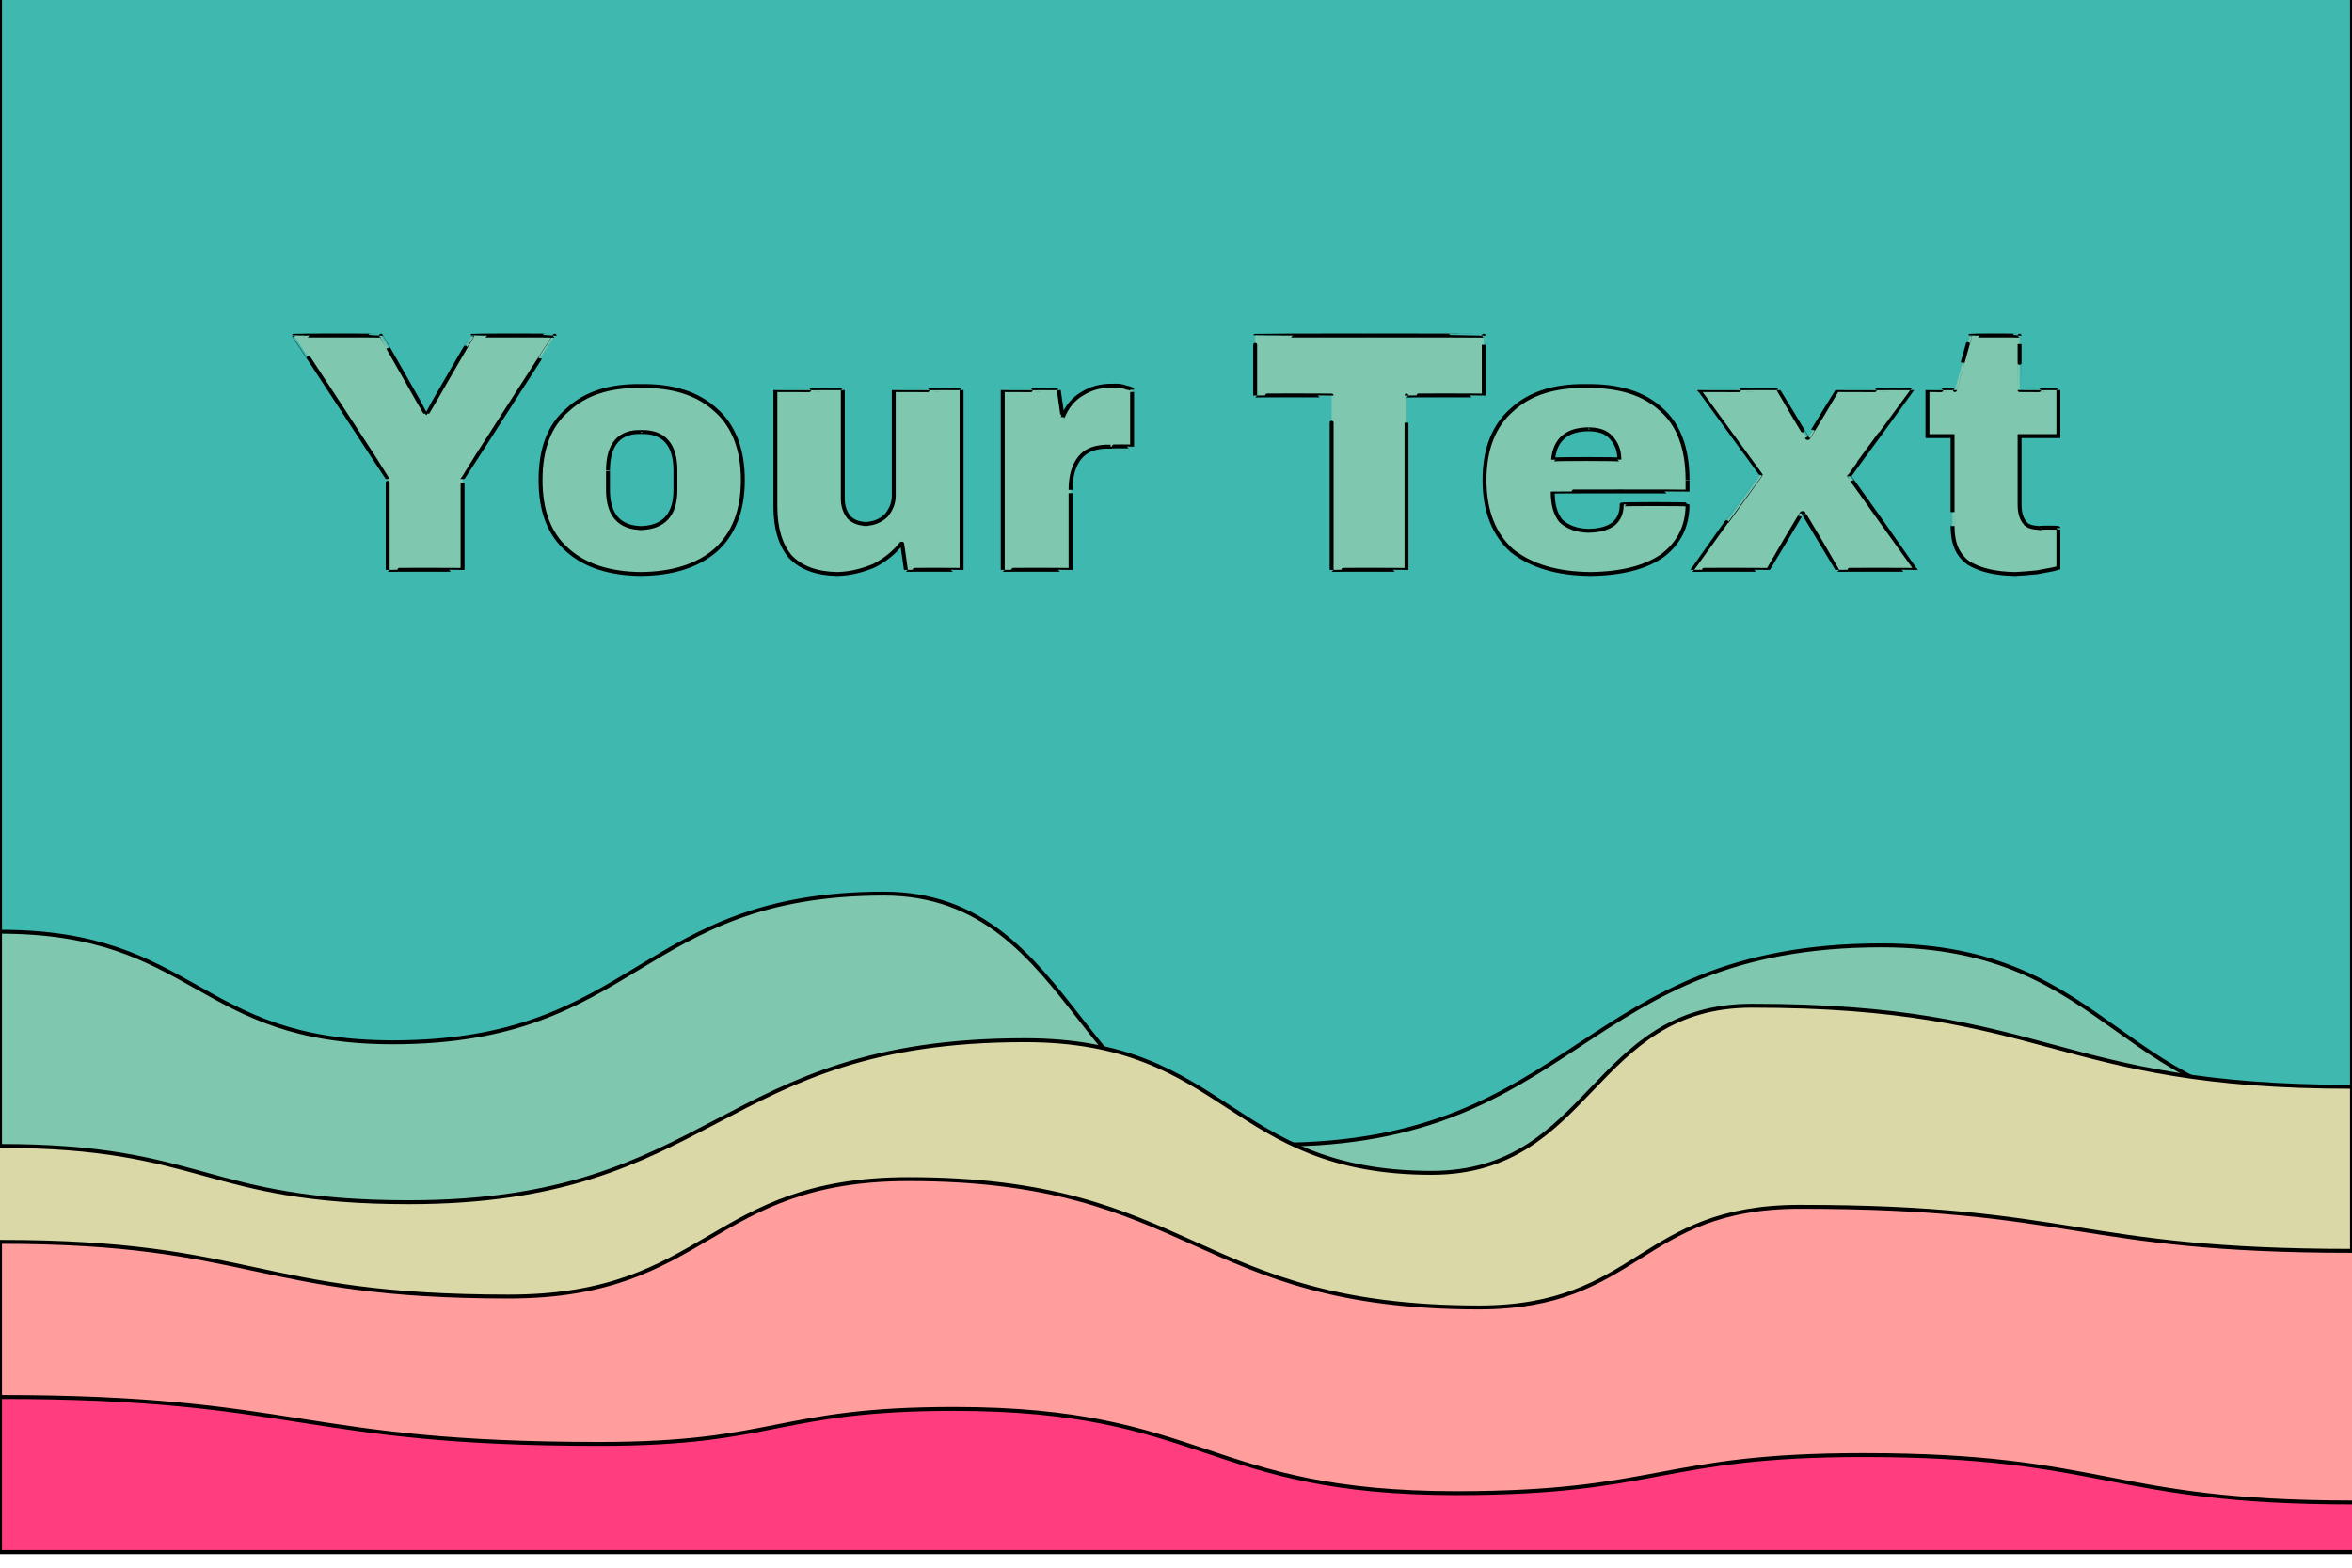 <svg id="svgWorkerArea" xmlns="http://www.w3.org/2000/svg" version="1.1" xmlns:xlink="http://www.w3.org/1999/xlink" xmlns:artdraw="https://artdraw.org" viewBox="0 0 600 400" width="100%" height="100%" style="background: white;" css="background:#9b9b9b;"><defs id="defsdoc"><pattern id="patternBool" x="0" y="0" width="10" height="10" patternUnits="userSpaceOnUse" patternTransform="rotate(35)"><circle cx="5" cy="5" r="4" style="stroke: none;fill: #ff000070;"></circle></pattern><filter id="filter-path-39622331" x="-100%" y="-100%" width="300%" height="300%" class="preview"><feGaussianBlur mod="m1" in="SourceAlpha" stdDeviation="4" result="desenfoque"></feGaussianBlur><feOffset in="desenfoque" mod="m2" dx="0" dy="-4" result="sombra"></feOffset><feMerge><feMergeNode in="sombra"></feMergeNode><feMergeNode in="SourceGraphic"></feMergeNode></feMerge></filter><filter id="filter-path-523793129" x="-100%" y="-100%" width="300%" height="300%" class="preview"><feGaussianBlur mod="m1" in="SourceAlpha" stdDeviation="4" result="desenfoque"></feGaussianBlur><feOffset in="desenfoque" mod="m2" dx="0" dy="-4" result="sombra"></feOffset><feMerge><feMergeNode in="sombra"></feMergeNode><feMergeNode in="SourceGraphic"></feMergeNode></feMerge></filter><filter id="filter-path-859387977" x="-100%" y="-100%" width="300%" height="300%" class="preview"><feGaussianBlur mod="m1" in="SourceAlpha" stdDeviation="4" result="desenfoque"></feGaussianBlur><feOffset in="desenfoque" mod="m2" dx="0" dy="-4" result="sombra"></feOffset><feMerge><feMergeNode in="sombra"></feMergeNode><feMergeNode in="SourceGraphic"></feMergeNode></feMerge></filter><filter id="filter-path-612538900" x="-100%" y="-100%" width="300%" height="300%" class="preview"><feGaussianBlur mod="m1" in="SourceAlpha" stdDeviation="4" result="desenfoque"></feGaussianBlur><feOffset in="desenfoque" mod="m2" dx="0" dy="-4" result="sombra"></feOffset><feMerge><feMergeNode in="sombra"></feMergeNode><feMergeNode in="SourceGraphic"></feMergeNode></feMerge></filter><filter id="filter-path-604824323" x="-100%" y="-100%" width="300%" height="300%" class="preview"><feGaussianBlur mod="m1" in="SourceAlpha" stdDeviation="4" result="desenfoque"></feGaussianBlur><feOffset in="desenfoque" mod="m2" dx="0" dy="-4" result="sombra"></feOffset><feMerge><feMergeNode in="sombra"></feMergeNode><feMergeNode in="SourceGraphic"></feMergeNode></feMerge></filter><filter id="filter-text-723252604" x="-100%" y="-100%" width="300%" height="300%"><feMorphology operator="erode" mod="m0" radius="1" in="SourceAlpha" result="alpha-erode"></feMorphology><feConvolveMatrix order="3,3" divisor="1" kernelMatrix="0 1 0 1 1 1 0 1 0" in="alpha-erode" result="alpha-round"></feConvolveMatrix><feMorphology operator="dilate" mod="m1" radius="3.5" in="alpha-round" result="dilate-shadow"></feMorphology><feGaussianBlur in="dilate-shadow" mod="m2" stdDeviation="1.5" result="shadow"></feGaussianBlur><feFlood mod="m3" flood-color="#ffffff" result="flood-sticker"></feFlood><feComposite operator="in" in="flood-sticker" in2="alpha-round" result="comp-sticker"></feComposite><feMorphology operator="dilate" mod="m4" radius="3" in="comp-sticker" result="morph-sticker"></feMorphology><feConvolveMatrix order="3,3" divisor="1" kernelMatrix="0 1 0 1 1 1 0 1 0" in="morph-sticker" result="sticker"></feConvolveMatrix><feMerge><feMergeNode in="shadow"></feMergeNode><feMergeNode in="sticker"></feMergeNode><feMergeNode in="SourceGraphic"></feMergeNode></feMerge></filter></defs><g id="waves-287487521" class="cosito preview"><path id="path-39622331" fill="#3fb8af" fill-opacity="1" stroke="#000000" stroke-opacity="1" stroke-width="1" class="grouped" d="M0,-210.943 C0,-210.943,0,-610.926,0,-610.943 C0,-610.926,600,-610.926,600,-610.943 C600,-610.926,600,-210.943,600,-210.943 C600,-210.943,0,-210.943,0,-210.943" transform="matrix(1,0,0,1,0,610.943)" filter="url(#filter-path-39622331)"></path><path id="path-523793129" fill="#7fc7af" fill-opacity="1" stroke="#000000" stroke-opacity="1" stroke-width="1" class="grouped" d="M0,-210.943 C0,-210.943,0,-369.211,0,-369.211 C50.1,-369.211,50.1,-341,100.2,-340.992 C162.85,-341,162.85,-378.905,225.5,-378.943 C275.6,-378.905,275.6,-314.886,325.7,-314.869 C402.85,-314.886,402.85,-365.73,480,-365.728 C540,-365.73,540,-322.918,600,-322.906 C600,-322.918,600,-210.943,600,-210.943 C600,-210.943,0,-210.943,0,-210.943" transform="matrix(1,0,0,1,0,610.943)" filter="url(#filter-path-523793129)"></path><path id="path-859387977" fill="#dad8a7" fill-opacity="1" stroke="#000000" stroke-opacity="1" stroke-width="1" class="grouped" d="M0,-210.943 C0,-210.943,0,-314.569,0,-314.538 C52.15,-314.569,52.15,-300.207,104.3,-300.198 C182.85,-300.207,182.85,-341.554,261.4,-341.529 C313.3,-341.554,313.3,-307.724,365.2,-307.685 C406.05,-307.724,406.05,-350.338,446.9,-350.33 C523.45,-350.338,523.45,-329.644,600,-329.644 C600,-329.644,600,-210.943,600,-210.943 C600,-210.943,0,-210.943,0,-210.943" transform="matrix(1,0,0,1,0,610.943)" filter="url(#filter-path-859387977)"></path><path id="path-612538900" fill="#ff9e9d" fill-opacity="1" stroke="#000000" stroke-opacity="1" stroke-width="1" class="grouped" d="M0,-210.943 C0,-210.943,0,-290.077,0,-290.077 C64.9,-290.077,64.9,-276.15,129.8,-276.127 C180.8,-276.15,180.8,-306.102,231.8,-306.084 C304.55,-306.102,304.55,-273.38,377.3,-273.343 C418.2,-273.38,418.2,-299.02,459.1,-299.017 C529.55,-299.02,529.55,-287.783,600,-287.779 C600,-287.783,600,-210.943,600,-210.943 C600,-210.943,0,-210.943,0,-210.943" transform="matrix(1,0,0,1,0,610.943)" filter="url(#filter-path-612538900)"></path><path id="path-604824323" fill="#ff3d7f" fill-opacity="1" stroke="#000000" stroke-opacity="1" stroke-width="1" class="grouped" d="M0,-210.943 C0,-210.943,0,-250.51,0,-250.51 C76.5,-250.51,76.5,-238.522,153,-238.521 C198.2,-238.522,198.2,-247.464,243.4,-247.456 C307.5,-247.464,307.5,-225.979,371.6,-225.958 C423.45,-225.979,423.45,-235.673,475.3,-235.672 C537.65,-235.673,537.65,-223.605,600,-223.581 C600,-223.605,600,-210.943,600,-210.943 C600,-210.943,0,-210.943,0,-210.943" transform="matrix(1,0,0,1,0,610.943)" filter="url(#filter-path-604824323)"></path></g><g id="text-723252604" class="cosito" filter="url(#filter-text-723252604)"><path id="letter-562768230" fill="rgb(127,199,175)" fill-opacity="1" stroke="#000000" stroke-width="1" d="M118 122.22C118 122.072 118 145.372 118 145.419 118 145.372 98.9 145.372 98.9 145.419 98.9 145.372 98.9 122.072 98.9 122.22 98.9 122.072 75 85.572 75 85.639 75 85.572 97.2 85.572 97.2 85.639 97.2 85.572 108.5 105.372 108.5 105.537 108.5 105.372 109 105.372 109 105.537 109 105.372 120.5 85.572 120.5 85.639 120.5 85.572 141.5 85.572 141.5 85.639 141.5 85.572 118 122.072 118 122.22 118 122.072 118 122.072 118 122.22" vector-effect="none"></path><path id="letter-648590035" fill="rgb(127,199,175)" fill-opacity="1" stroke="#000000" stroke-width="1" d="M163.5 98.499C171.6 98.372 178 100.372 182.6 104.625 187.1 108.572 189.5 114.572 189.5 122.48 189.5 122.372 189.5 122.372 189.5 122.48 189.5 130.372 187.1 136.272 182.6 140.336 178 144.372 171.6 146.372 163.5 146.462 163.5 146.372 163.5 146.372 163.5 146.462 155.5 146.372 149.3 144.372 144.8 140.38 140.1 136.272 137.9 130.372 137.9 122.48 137.9 122.372 137.9 122.372 137.9 122.48 137.9 114.572 140.1 108.572 144.8 104.581 149.3 100.372 155.5 98.372 163.5 98.499 163.5 98.372 163.5 98.372 163.5 98.499 163.5 98.372 163.5 98.372 163.5 98.499M163.5 110.229C158 110.072 155.1 113.372 155.1 120.047 155.1 119.872 155.1 119.872 155.1 120.047 155.1 119.872 155.1 124.872 155.1 125 155.1 131.372 158 134.572 163.5 134.732 163.5 134.572 163.5 134.572 163.5 134.732 169.3 134.572 172.3 131.372 172.3 125 172.3 124.872 172.3 124.872 172.3 125 172.3 124.872 172.3 119.872 172.3 120.047 172.3 113.372 169.3 110.072 163.5 110.229 163.5 110.072 163.5 110.072 163.5 110.229 163.5 110.072 163.5 110.072 163.5 110.229" vector-effect="none"></path><path id="letter-749109809" fill="rgb(127,199,175)" fill-opacity="1" stroke="#000000" stroke-width="1" d="M245.3 145.419C245.3 145.372 231.1 145.372 231.1 145.419 231.1 145.372 230.1 138.372 230.1 138.468 228.3 140.872 225.8 142.872 223 144.333 220 145.572 217 146.372 213.6 146.462 213.6 146.372 213.6 146.372 213.6 146.462 208.3 146.372 204.3 144.872 201.6 142.03 199.1 139.072 197.8 134.772 197.8 129.258 197.8 129.072 197.8 129.072 197.8 129.258 197.8 129.072 197.8 99.572 197.8 99.542 197.8 99.572 215 99.572 215 99.542 215 99.572 215 127.072 215 127.172 215 129.072 215.5 130.572 216.5 131.908 217.6 133.072 219 133.572 220.8 133.689 220.8 133.572 220.8 133.572 220.8 133.689 223 133.572 224.6 132.872 226 131.604 227.3 130.072 228 128.372 228 126.477 228 126.372 228 126.372 228 126.477 228 126.372 228 99.572 228 99.542 228 99.572 245.3 99.572 245.3 99.542 245.3 99.572 245.3 145.372 245.3 145.419 245.3 145.372 245.3 145.372 245.3 145.419" vector-effect="none"></path><path id="letter-722170666" fill="rgb(127,199,175)" fill-opacity="1" stroke="#000000" stroke-width="1" d="M283.8 98.412C285.1 98.372 286.1 98.372 287.3 98.89 288.3 99.072 288.8 99.272 288.8 99.455 288.8 99.272 288.8 99.272 288.8 99.455 288.8 99.272 288.8 113.872 288.8 113.965 288.8 113.872 283.3 113.872 283.3 113.965 279.6 113.872 277.1 114.772 275.5 116.746 274 118.572 273.1 121.272 273.1 125 273.1 124.872 273.1 124.872 273.1 125 273.1 124.872 273.1 145.372 273.1 145.419 273.1 145.372 255.8 145.372 255.8 145.419 255.8 145.372 255.8 99.572 255.8 99.542 255.8 99.572 270.1 99.572 270.1 99.542 270.1 99.572 271.1 106.572 271.1 106.493 272.1 103.872 273.8 101.772 276.1 100.454 278.3 99.072 280.8 98.372 283.8 98.412 283.8 98.372 283.8 98.372 283.8 98.412 283.8 98.372 283.8 98.372 283.8 98.412" vector-effect="none"></path><path id="letter-643336992" fill="rgb(127,199,175)" fill-opacity="1" stroke="#000000" stroke-width="1" d="M378.5 100.932C378.5 100.872 358.8 100.872 358.8 100.932 358.8 100.872 358.8 145.372 358.8 145.419 358.8 145.372 339.7 145.372 339.7 145.419 339.7 145.372 339.7 100.872 339.7 100.932 339.7 100.872 320.2 100.872 320.2 100.932 320.2 100.872 320.2 85.572 320.2 85.639 320.2 85.572 378.5 85.572 378.5 85.639 378.5 85.572 378.5 100.872 378.5 100.932 378.5 100.872 378.5 100.872 378.5 100.932" vector-effect="none"></path><path id="letter-23598599" fill="rgb(127,199,175)" fill-opacity="1" stroke="#000000" stroke-width="1" d="M404.6 98.499C413 98.372 419.3 100.372 423.7 104.407 428.2 108.272 430.5 114.372 430.5 122.48 430.5 122.372 430.5 122.372 430.5 122.48 430.5 122.372 430.5 125.372 430.5 125.435 430.5 125.372 396.1 125.372 396.1 125.435 396.1 128.572 396.7 131.072 398.2 132.907 399.7 134.372 402.1 135.372 405.2 135.427 405.2 135.372 405.2 135.372 405.2 135.427 408.2 135.372 410.2 134.772 411.7 133.602 413.1 132.372 413.7 130.772 413.7 128.736 413.7 128.572 413.7 128.572 413.7 128.736 413.7 128.572 430.5 128.572 430.5 128.736 430.5 134.272 428.3 138.572 424.1 141.77 419.8 144.772 413.7 146.372 405.7 146.462 405.7 146.372 405.7 146.372 405.7 146.462 397.1 146.372 390.6 144.372 385.7 140.51 381.1 136.372 378.7 130.372 378.7 122.48 378.7 122.372 378.7 122.372 378.7 122.48 378.7 114.572 381.1 108.572 385.7 104.581 390.2 100.372 396.6 98.372 404.6 98.499 404.6 98.372 404.6 98.372 404.6 98.499 404.6 98.372 404.6 98.372 404.6 98.499M405.2 109.534C399.8 109.572 396.7 112.072 396.2 117.267 396.2 117.072 396.2 117.072 396.2 117.267 396.2 117.072 413.1 117.072 413.1 117.267 413.1 114.772 412.3 113.072 411 111.619 409.6 110.072 407.7 109.572 405.2 109.534 405.2 109.572 405.2 109.572 405.2 109.534 405.2 109.572 405.2 109.572 405.2 109.534" vector-effect="none"></path><path id="letter-738762870" fill="rgb(127,199,175)" fill-opacity="1" stroke="#000000" stroke-width="1" d="M471.7 121.525C471.7 121.372 488.7 145.372 488.7 145.419 488.7 145.372 468.7 145.372 468.7 145.419 468.7 145.372 460.1 130.872 460.1 130.995 460.1 130.872 459.6 130.872 459.6 130.995 459.6 130.872 451 145.372 451 145.419 451 145.372 431.7 145.372 431.7 145.419 431.7 145.372 449.2 121.072 449.2 121.09 449.2 121.072 433.5 99.572 433.5 99.542 433.5 99.572 453.7 99.572 453.7 99.542 453.7 99.572 461 111.772 461 111.706 461 111.772 461.3 111.772 461.3 111.706 461.3 111.772 468.7 99.572 468.7 99.542 468.7 99.572 487.8 99.572 487.8 99.542 487.8 99.572 471.7 121.372 471.7 121.525 471.7 121.372 471.7 121.372 471.7 121.525" vector-effect="none"></path><path id="letter-634113442" fill="rgb(127,199,175)" fill-opacity="1" stroke="#000000" stroke-width="1" d="M515.2 99.542C515.2 99.572 525.1 99.572 525.1 99.542 525.1 99.572 525.1 111.272 525.1 111.272 525.1 111.272 515.2 111.272 515.2 111.272 515.2 111.272 515.2 128.572 515.2 128.736 515.2 130.872 515.7 132.372 516.5 133.298 517.1 134.272 518.3 134.572 520.2 134.732 520.2 134.572 520.2 134.572 520.2 134.732 520.2 134.572 525.1 134.572 525.1 134.732 525.1 134.572 525.1 144.772 525.1 144.898 523.7 145.372 521.8 145.572 519.7 146.027 517.5 146.272 515.6 146.372 514 146.462 514 146.372 514 146.372 514 146.462 508.8 146.372 505 145.372 502.2 143.681 499.3 141.572 498.1 138.572 498.1 134.21 498.1 134.272 498.1 134.272 498.1 134.21 498.1 134.272 498.1 111.272 498.1 111.272 498.1 111.272 491.7 111.272 491.7 111.272 491.7 111.272 491.7 99.572 491.7 99.542 491.7 99.572 498.7 99.572 498.7 99.542 498.7 99.572 502.6 85.572 502.6 85.639 502.6 85.572 515.2 85.572 515.2 85.639 515.2 85.572 515.2 99.572 515.2 99.542 515.2 99.572 515.2 99.572 515.2 99.542" vector-effect="none"></path></g></svg>